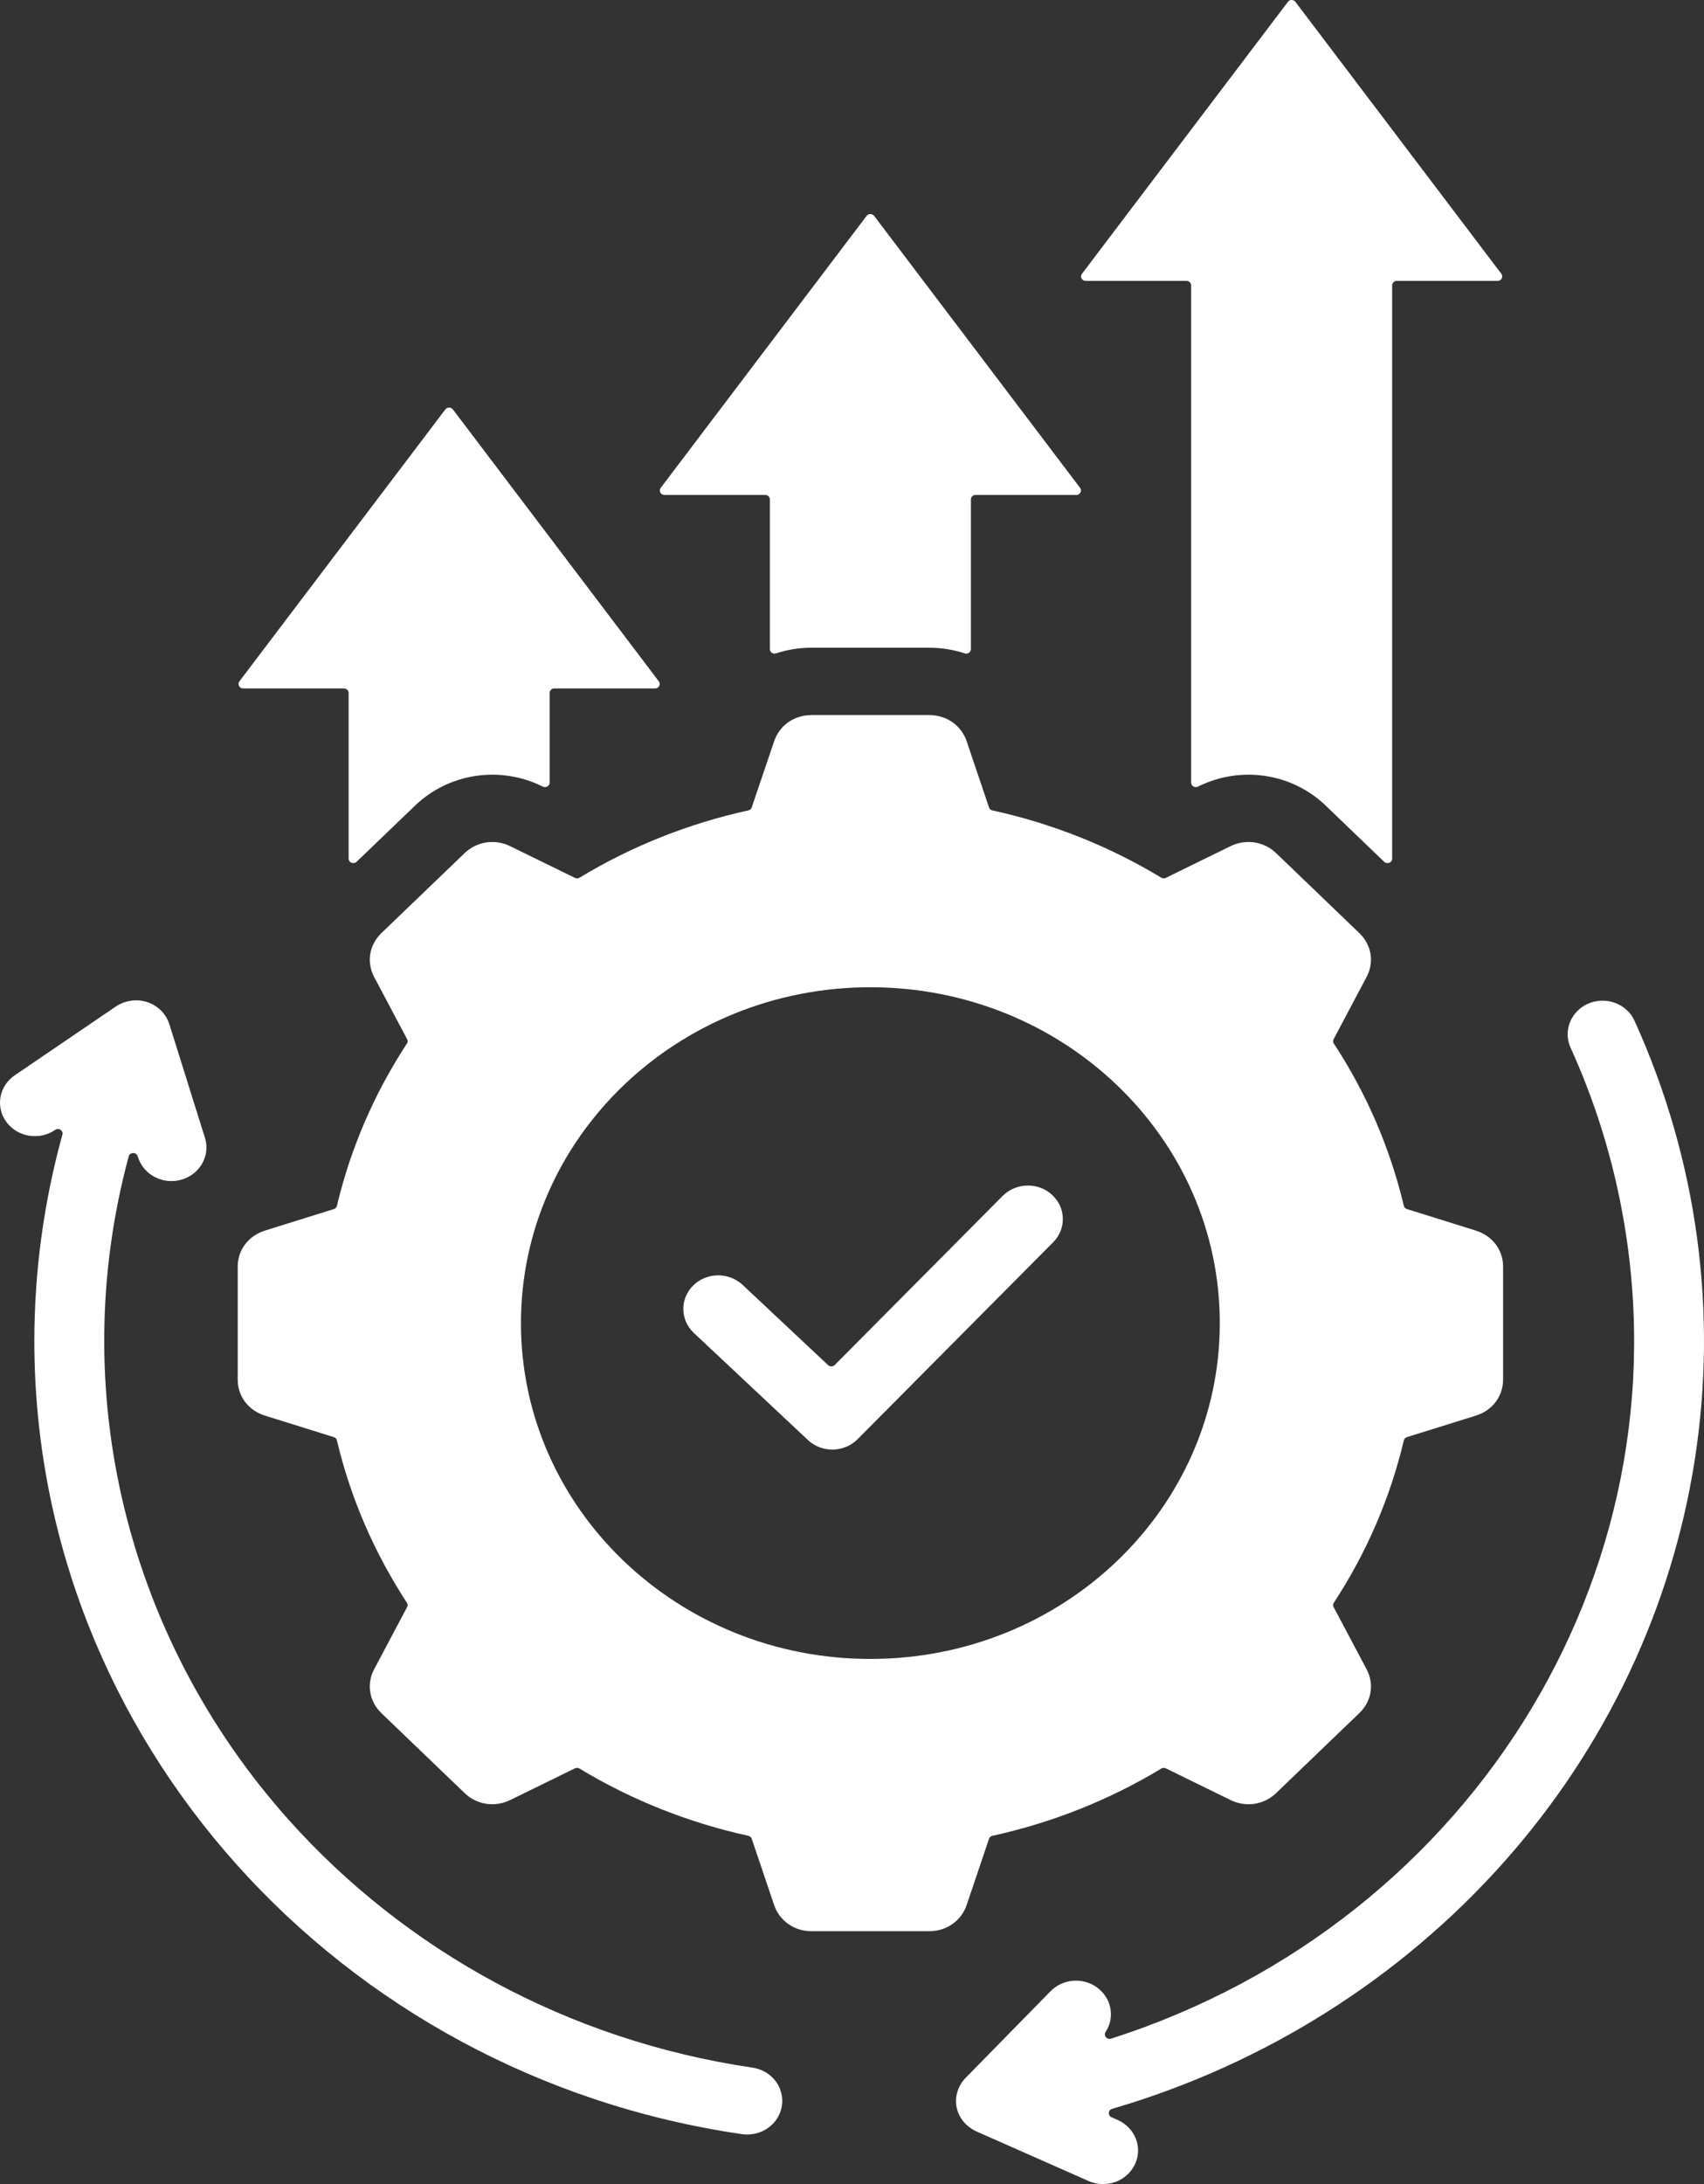 <svg width="32" height="41" viewBox="0 0 32 41" fill="none" xmlns="http://www.w3.org/2000/svg">
<rect x="0" y="0" width="32" height="41" fill="#333333" stroke="none"/>
<path fill-rule="evenodd" clip-rule="evenodd" d="M18.233 9.376V12.185C18.233 12.213 18.22 12.237 18.196 12.254C18.185 12.262 18.172 12.267 18.158 12.269C18.144 12.271 18.13 12.27 18.117 12.265C17.902 12.195 17.676 12.159 17.449 12.159H15.241C15.009 12.159 14.784 12.196 14.574 12.265C14.56 12.27 14.546 12.271 14.533 12.269C14.519 12.267 14.506 12.262 14.494 12.254C14.483 12.246 14.474 12.236 14.467 12.224C14.461 12.212 14.457 12.199 14.458 12.185V9.376C14.458 9.353 14.448 9.332 14.432 9.316C14.416 9.3 14.393 9.291 14.37 9.291H12.478C12.444 9.291 12.416 9.274 12.4 9.245C12.385 9.216 12.388 9.184 12.408 9.158L16.274 4.053C16.282 4.042 16.293 4.034 16.305 4.028C16.318 4.021 16.331 4.018 16.345 4.019C16.359 4.018 16.373 4.021 16.385 4.028C16.398 4.034 16.408 4.042 16.416 4.053L20.283 9.158C20.293 9.17 20.299 9.185 20.3 9.201C20.301 9.216 20.298 9.232 20.29 9.245C20.283 9.259 20.272 9.271 20.258 9.279C20.244 9.287 20.228 9.292 20.212 9.291H18.32C18.297 9.291 18.275 9.3 18.258 9.316C18.242 9.332 18.233 9.353 18.233 9.376ZM29.491 19.66C29.424 19.507 29.422 19.335 29.486 19.181C29.55 19.027 29.675 18.903 29.833 18.837C29.991 18.771 30.171 18.767 30.332 18.827C30.493 18.887 30.623 19.005 30.693 19.157C33.1 24.457 32.127 30.602 28.227 34.973C26.309 37.121 23.773 38.744 20.884 39.588C20.867 39.593 20.852 39.602 20.841 39.616C20.83 39.629 20.823 39.646 20.822 39.663C20.821 39.68 20.825 39.697 20.834 39.712C20.843 39.726 20.857 39.738 20.873 39.745L20.998 39.8C21.154 39.872 21.274 39.999 21.333 40.155C21.392 40.311 21.384 40.483 21.312 40.633C21.239 40.784 21.108 40.901 20.947 40.96C20.785 41.018 20.606 41.013 20.448 40.945L18.369 40.026L18.367 40.025C17.92 39.84 17.811 39.316 18.159 38.98L18.161 38.978L19.728 37.38C19.839 37.266 19.991 37.196 20.153 37.183C20.316 37.17 20.477 37.216 20.606 37.312C20.735 37.407 20.823 37.545 20.852 37.7C20.881 37.854 20.849 38.013 20.762 38.145C20.753 38.16 20.748 38.177 20.749 38.195C20.75 38.212 20.757 38.229 20.768 38.242C20.779 38.256 20.794 38.266 20.812 38.271C20.829 38.276 20.847 38.276 20.864 38.27C27.718 36.08 31.88 29.261 30.384 22.354C30.184 21.429 29.885 20.526 29.491 19.66ZM1.032 21.213C0.962 21.261 0.882 21.294 0.799 21.313C0.715 21.331 0.628 21.333 0.543 21.319C0.459 21.305 0.378 21.275 0.305 21.231C0.232 21.187 0.17 21.13 0.12 21.062C0.07 20.995 0.035 20.919 0.016 20.838C-0.003 20.758 -0.005 20.675 0.009 20.593C0.024 20.512 0.055 20.434 0.101 20.364C0.147 20.294 0.206 20.234 0.277 20.186L2.136 18.921L2.138 18.919C2.542 18.626 3.054 18.822 3.18 19.228L3.181 19.228L3.851 21.367C3.899 21.527 3.879 21.698 3.796 21.844C3.713 21.99 3.573 22.098 3.407 22.145C3.242 22.193 3.063 22.176 2.911 22.097C2.758 22.019 2.644 21.886 2.593 21.728L2.585 21.705C2.58 21.687 2.569 21.672 2.553 21.661C2.538 21.65 2.519 21.644 2.5 21.645C2.48 21.645 2.462 21.651 2.447 21.663C2.432 21.674 2.421 21.69 2.417 21.708C1.23 26.105 2.382 30.757 5.414 34.154C7.598 36.601 10.66 38.304 14.131 38.814C14.216 38.826 14.298 38.855 14.372 38.897C14.446 38.94 14.51 38.996 14.562 39.063C14.613 39.13 14.65 39.206 14.671 39.286C14.691 39.366 14.696 39.45 14.683 39.532C14.67 39.614 14.64 39.693 14.596 39.764C14.552 39.835 14.493 39.897 14.424 39.946C14.354 39.995 14.275 40.031 14.191 40.051C14.108 40.071 14.021 40.075 13.935 40.063C6.348 38.958 0.645 32.637 0.645 25.175C0.645 23.86 0.825 22.554 1.172 21.3C1.177 21.283 1.176 21.266 1.17 21.249C1.164 21.233 1.152 21.219 1.137 21.209C1.123 21.199 1.105 21.194 1.087 21.194C1.069 21.194 1.051 21.2 1.037 21.21L1.032 21.213ZM13.021 25.014L15.174 27.034C15.298 27.15 15.466 27.214 15.64 27.212C15.814 27.209 15.98 27.141 16.101 27.021L19.785 23.313C19.902 23.191 19.965 23.03 19.959 22.865C19.954 22.699 19.881 22.543 19.756 22.429C19.631 22.314 19.465 22.252 19.292 22.255C19.12 22.258 18.956 22.326 18.835 22.444L15.676 25.624C15.659 25.641 15.638 25.65 15.614 25.65C15.589 25.651 15.569 25.643 15.551 25.626L13.935 24.11C13.81 23.998 13.644 23.937 13.472 23.941C13.301 23.945 13.137 24.013 13.018 24.131C12.898 24.25 12.831 24.408 12.832 24.573C12.833 24.738 12.9 24.896 13.021 25.014ZM18.637 15.213C18.622 15.21 18.608 15.203 18.597 15.194C18.586 15.184 18.578 15.171 18.573 15.157L18.153 13.914C18.052 13.616 17.775 13.423 17.449 13.423H15.241C14.915 13.423 14.639 13.616 14.538 13.914L14.117 15.157C14.113 15.171 14.104 15.184 14.093 15.194C14.082 15.203 14.068 15.21 14.053 15.213C12.93 15.459 11.858 15.886 10.883 16.476C10.87 16.484 10.855 16.488 10.84 16.489C10.825 16.489 10.81 16.486 10.796 16.479L9.583 15.886C9.293 15.743 8.955 15.795 8.724 16.016L7.163 17.516C6.933 17.738 6.879 18.062 7.027 18.341L7.645 19.507C7.652 19.52 7.656 19.534 7.655 19.549C7.654 19.563 7.65 19.578 7.641 19.59C7.028 20.527 6.583 21.557 6.327 22.636C6.324 22.65 6.317 22.663 6.307 22.674C6.297 22.685 6.284 22.693 6.269 22.697L4.975 23.101C4.665 23.198 4.464 23.464 4.464 23.777V25.898C4.464 26.212 4.665 26.478 4.975 26.574L6.269 26.978C6.299 26.988 6.32 27.01 6.327 27.04C6.583 28.119 7.028 29.149 7.641 30.086C7.65 30.098 7.654 30.112 7.655 30.127C7.656 30.142 7.652 30.156 7.645 30.169L7.027 31.334C6.879 31.613 6.933 31.938 7.163 32.16L8.724 33.659C8.955 33.881 9.293 33.932 9.583 33.79L10.796 33.196C10.81 33.189 10.825 33.186 10.84 33.187C10.855 33.187 10.87 33.192 10.883 33.2C11.858 33.789 12.93 34.216 14.053 34.462C14.084 34.469 14.107 34.489 14.117 34.518L14.538 35.762C14.639 36.059 14.915 36.253 15.241 36.253H17.449C17.775 36.253 18.052 36.059 18.153 35.762L18.573 34.518C18.578 34.504 18.586 34.492 18.597 34.482C18.609 34.472 18.622 34.465 18.637 34.462C19.761 34.216 20.833 33.789 21.808 33.2C21.821 33.192 21.835 33.187 21.851 33.187C21.866 33.186 21.881 33.189 21.894 33.196L23.107 33.79C23.398 33.932 23.736 33.881 23.966 33.659L25.527 32.159C25.758 31.938 25.811 31.613 25.663 31.334L25.045 30.169C25.038 30.156 25.035 30.141 25.036 30.127C25.036 30.112 25.041 30.098 25.049 30.086C25.663 29.149 26.107 28.119 26.363 27.04C26.366 27.025 26.373 27.012 26.384 27.001C26.394 26.991 26.407 26.983 26.422 26.978L27.716 26.574C28.026 26.478 28.227 26.212 28.227 25.898V23.777C28.227 23.464 28.026 23.198 27.716 23.101L26.422 22.697C26.407 22.693 26.394 22.685 26.384 22.674C26.373 22.663 26.366 22.65 26.363 22.636C26.107 21.557 25.663 20.527 25.049 19.59C25.041 19.578 25.036 19.563 25.035 19.549C25.035 19.534 25.038 19.52 25.045 19.507L25.663 18.341C25.811 18.062 25.758 17.738 25.527 17.516L23.966 16.016C23.736 15.795 23.398 15.743 23.107 15.885L21.894 16.479C21.881 16.486 21.866 16.489 21.85 16.489C21.835 16.488 21.82 16.483 21.808 16.476C20.832 15.886 19.761 15.459 18.637 15.213ZM16.345 18.533C12.721 18.533 9.783 21.356 9.783 24.838C9.783 28.32 12.721 31.142 16.345 31.142C19.97 31.142 22.907 28.32 22.907 24.838C22.908 21.356 19.97 18.533 16.345 18.533ZM26.144 5.357C26.144 5.311 26.183 5.273 26.232 5.273H28.123C28.157 5.273 28.186 5.256 28.201 5.227C28.217 5.198 28.214 5.165 28.194 5.139L24.327 0.035C24.319 0.024 24.309 0.015 24.296 0.009C24.284 0.003 24.27 -0 24.256 1.05898e-05C24.243 -0 24.229 0.003 24.216 0.009C24.204 0.015 24.194 0.024 24.186 0.035L20.319 5.139C20.309 5.152 20.303 5.166 20.302 5.182C20.3 5.197 20.304 5.213 20.311 5.227C20.327 5.256 20.356 5.273 20.39 5.273H22.281C22.33 5.273 22.369 5.311 22.369 5.357V14.691C22.369 14.722 22.384 14.748 22.411 14.763C22.424 14.771 22.438 14.775 22.453 14.776C22.468 14.776 22.483 14.773 22.497 14.766L22.51 14.76C23.308 14.369 24.263 14.515 24.896 15.123L25.994 16.178C26.02 16.202 26.056 16.209 26.09 16.196C26.123 16.183 26.144 16.153 26.144 16.118V5.357H26.144ZM10.321 13.008C10.321 12.962 10.361 12.924 10.409 12.924H12.301C12.335 12.924 12.364 12.907 12.379 12.878C12.395 12.849 12.392 12.817 12.372 12.79L8.505 7.686C8.497 7.675 8.486 7.666 8.474 7.66C8.462 7.654 8.448 7.651 8.434 7.651C8.42 7.651 8.407 7.654 8.394 7.66C8.382 7.666 8.371 7.675 8.363 7.686L4.496 12.79C4.487 12.803 4.481 12.818 4.479 12.833C4.478 12.849 4.482 12.864 4.489 12.878C4.504 12.907 4.533 12.924 4.567 12.924H6.459C6.507 12.924 6.547 12.962 6.547 13.008V16.118C6.547 16.153 6.567 16.183 6.601 16.196C6.634 16.209 6.671 16.202 6.696 16.178L7.795 15.123C8.427 14.515 9.383 14.369 10.181 14.76L10.194 14.766C10.222 14.78 10.253 14.779 10.28 14.763C10.306 14.747 10.322 14.722 10.322 14.691V13.008H10.321Z" fill="white"/>
</svg>
